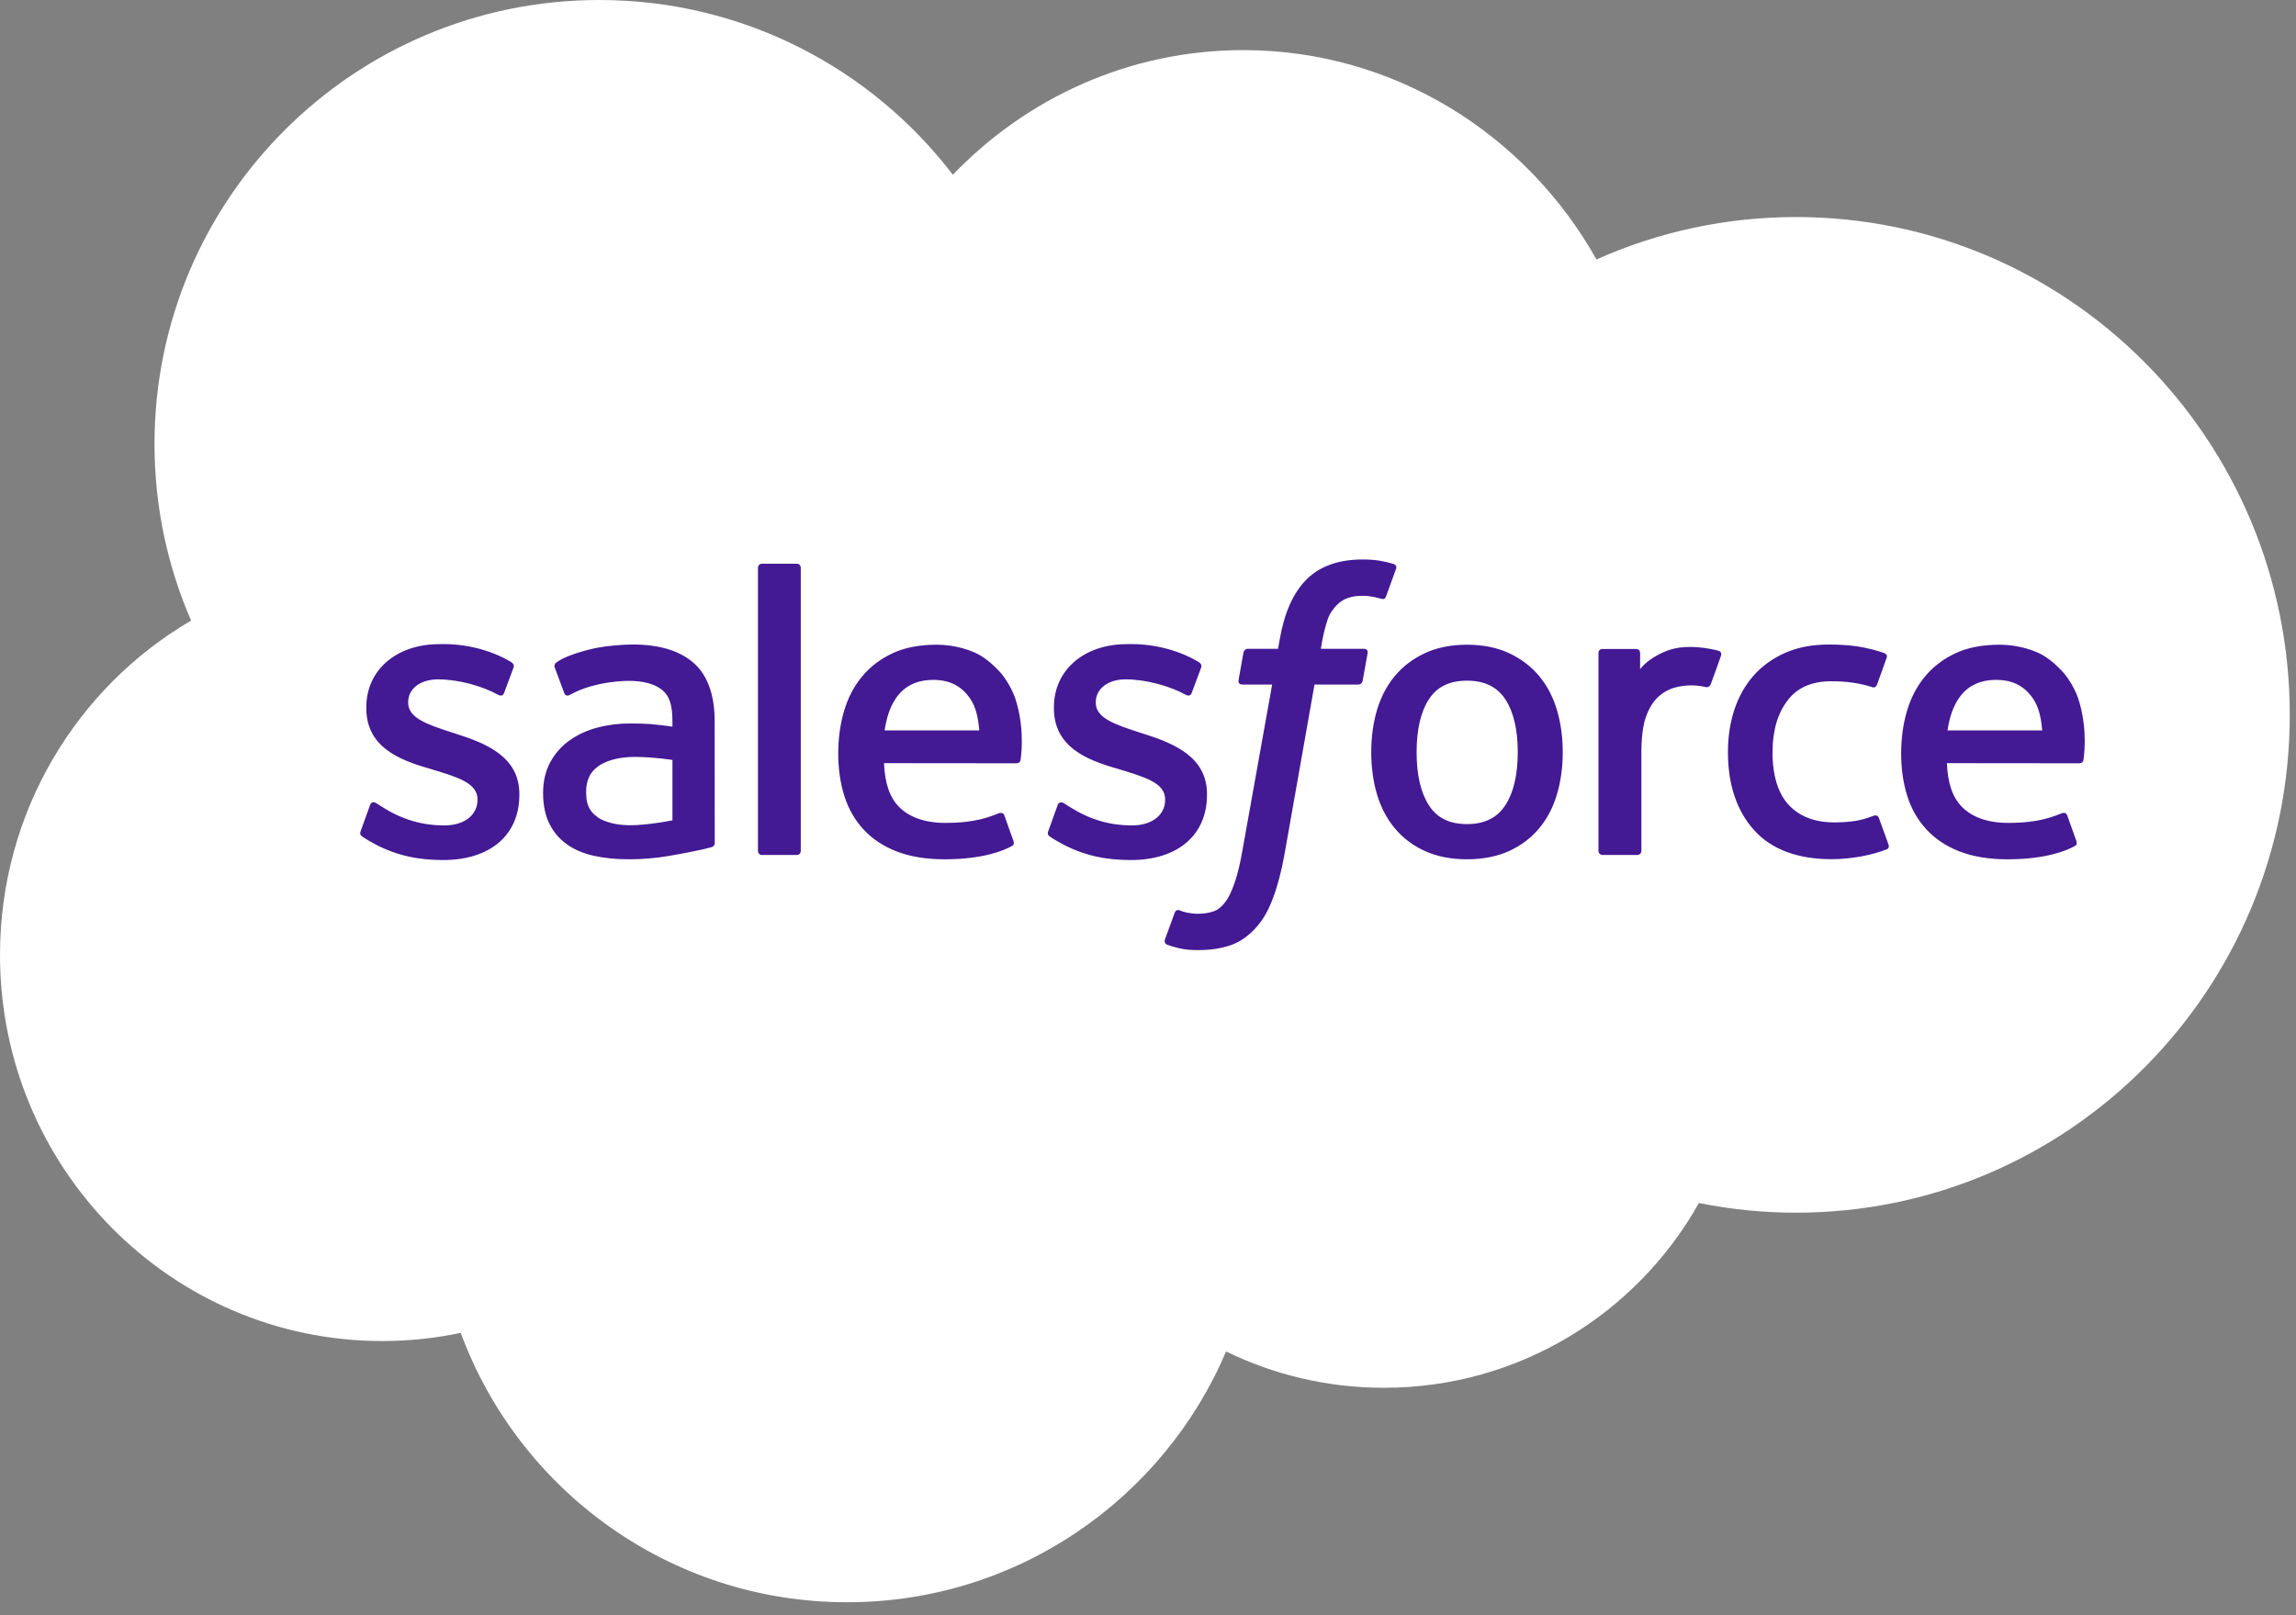 <svg width="108" height="76" viewBox="0 0 108 76" fill="none" xmlns="http://www.w3.org/2000/svg">
<rect x="0" y="0" width="108" height="76" fill="#808080" stroke="none"/>
<g clip-path="url(#clip0_295_11128)">
<path d="M44.821 8.222C48.295 4.603 53.131 2.358 58.48 2.358C65.59 2.358 71.793 6.323 75.096 12.208C77.967 10.926 81.144 10.212 84.487 10.212C97.311 10.212 107.707 20.699 107.707 33.635C107.707 46.572 97.311 57.059 84.487 57.059C82.951 57.06 81.419 56.907 79.914 56.603C77.005 61.792 71.461 65.298 65.099 65.298C62.435 65.298 59.916 64.683 57.673 63.589C54.724 70.525 47.853 75.389 39.846 75.389C31.507 75.389 24.4 70.112 21.672 62.713C20.48 62.966 19.245 63.098 17.977 63.098C8.049 63.098 0 54.966 0 44.933C0 38.21 3.616 32.34 8.989 29.199C7.883 26.654 7.268 23.844 7.268 20.891C7.268 9.353 16.635 0 28.188 0C34.971 0 40.999 3.225 44.821 8.222Z" fill="white"/>
<path d="M16.968 39.098C16.9 39.274 16.992 39.311 17.014 39.342C17.216 39.489 17.422 39.595 17.629 39.713C18.728 40.296 19.765 40.466 20.85 40.466C23.059 40.466 24.43 39.291 24.43 37.399V37.362C24.43 35.613 22.883 34.978 21.43 34.519L21.241 34.458C20.145 34.102 19.2 33.795 19.2 33.074V33.036C19.2 32.419 19.753 31.965 20.609 31.965C21.56 31.965 22.689 32.281 23.416 32.683C23.416 32.683 23.63 32.821 23.708 32.614C23.751 32.503 24.119 31.512 24.158 31.405C24.199 31.288 24.125 31.202 24.05 31.156C23.22 30.651 22.072 30.306 20.885 30.306L20.664 30.308C18.642 30.308 17.23 31.529 17.23 33.28V33.316C17.23 35.162 18.788 35.761 20.247 36.178L20.482 36.25C21.545 36.577 22.461 36.858 22.461 37.606V37.643C22.461 38.328 21.866 38.837 20.905 38.837C20.532 38.837 19.343 38.829 18.059 38.017C17.904 37.927 17.813 37.861 17.694 37.789C17.631 37.749 17.473 37.68 17.404 37.889L16.968 39.098ZM49.312 39.098C49.245 39.274 49.337 39.311 49.358 39.342C49.56 39.489 49.766 39.595 49.973 39.713C51.072 40.296 52.109 40.466 53.194 40.466C55.403 40.466 56.775 39.291 56.775 37.399V37.362C56.775 35.613 55.227 34.978 53.774 34.519L53.585 34.458C52.49 34.102 51.544 33.795 51.544 33.074V33.036C51.544 32.419 52.097 31.965 52.953 31.965C53.904 31.965 55.033 32.281 55.761 32.683C55.761 32.683 55.974 32.821 56.052 32.614C56.095 32.503 56.463 31.512 56.502 31.405C56.543 31.288 56.469 31.202 56.394 31.156C55.564 30.651 54.416 30.306 53.229 30.306L53.008 30.308C50.986 30.308 49.574 31.529 49.574 33.28V33.316C49.574 35.162 51.132 35.761 52.591 36.178L52.825 36.25C53.889 36.577 54.806 36.858 54.806 37.606V37.643C54.806 38.328 54.209 38.837 53.249 38.837C52.876 38.837 51.687 38.829 50.403 38.017C50.248 37.927 50.156 37.864 50.039 37.789C49.999 37.763 49.812 37.691 49.748 37.889L49.312 39.098ZM71.393 35.392C71.393 36.462 71.193 37.304 70.8 37.899C70.412 38.488 69.825 38.775 69.005 38.775C68.185 38.775 67.6 38.49 67.218 37.899C66.831 37.305 66.635 36.462 66.635 35.392C66.635 34.324 66.831 33.483 67.218 32.894C67.6 32.311 68.185 32.027 69.005 32.027C69.825 32.027 70.412 32.311 70.802 32.894C71.193 33.483 71.393 34.324 71.393 35.392ZM73.237 33.41C73.056 32.797 72.774 32.258 72.398 31.808C72.022 31.357 71.546 30.995 70.981 30.731C70.418 30.469 69.753 30.335 69.005 30.335C68.257 30.335 67.591 30.469 67.028 30.731C66.463 30.995 65.987 31.357 65.61 31.808C65.236 32.259 64.953 32.799 64.771 33.41C64.591 34.019 64.501 34.685 64.501 35.392C64.501 36.099 64.591 36.767 64.771 37.374C64.953 37.985 65.234 38.525 65.612 38.976C65.987 39.427 66.465 39.788 67.028 40.044C67.592 40.3 68.257 40.431 69.005 40.431C69.753 40.431 70.417 40.3 70.982 40.044C71.545 39.788 72.022 39.427 72.398 38.976C72.774 38.527 73.056 37.987 73.237 37.374C73.418 36.765 73.509 36.098 73.509 35.392C73.509 34.686 73.418 34.019 73.237 33.41ZM88.381 38.49C88.32 38.31 88.147 38.378 88.147 38.378C87.878 38.48 87.593 38.576 87.289 38.623C86.981 38.671 86.641 38.695 86.278 38.695C85.385 38.695 84.676 38.43 84.168 37.905C83.659 37.38 83.374 36.532 83.376 35.384C83.38 34.339 83.631 33.554 84.084 32.956C84.534 32.36 85.218 32.055 86.131 32.055C86.892 32.055 87.472 32.142 88.079 32.334C88.079 32.334 88.225 32.397 88.294 32.207C88.455 31.759 88.575 31.438 88.746 30.945C88.796 30.806 88.676 30.746 88.633 30.729C88.394 30.636 87.829 30.484 87.403 30.419C87.004 30.358 86.537 30.326 86.019 30.326C85.244 30.326 84.553 30.458 83.963 30.722C83.373 30.984 82.873 31.346 82.478 31.797C82.082 32.248 81.781 32.788 81.58 33.399C81.38 34.008 81.279 34.677 81.279 35.384C81.279 36.914 81.692 38.151 82.507 39.056C83.323 39.964 84.549 40.426 86.148 40.426C87.093 40.426 88.062 40.234 88.759 39.959C88.759 39.959 88.892 39.895 88.834 39.74L88.381 38.49ZM91.608 34.368C91.696 33.774 91.86 33.28 92.113 32.895C92.495 32.31 93.078 31.99 93.897 31.99C94.717 31.99 95.258 32.312 95.647 32.895C95.904 33.28 96.016 33.795 96.061 34.368H91.608ZM97.817 33.062C97.661 32.471 97.273 31.874 97.018 31.601C96.616 31.169 96.224 30.866 95.834 30.698C95.324 30.48 94.714 30.335 94.045 30.335C93.265 30.335 92.558 30.466 91.984 30.736C91.409 31.006 90.926 31.374 90.547 31.833C90.168 32.29 89.882 32.835 89.701 33.453C89.519 34.069 89.427 34.739 89.427 35.446C89.427 36.166 89.522 36.836 89.71 37.439C89.901 38.047 90.204 38.582 90.616 39.026C91.025 39.472 91.553 39.822 92.185 40.066C92.813 40.308 93.575 40.434 94.451 40.432C96.254 40.426 97.204 40.024 97.595 39.808C97.664 39.77 97.73 39.702 97.647 39.509L97.239 38.366C97.178 38.196 97.004 38.258 97.004 38.258C96.558 38.424 95.923 38.722 94.442 38.719C93.474 38.717 92.756 38.432 92.306 37.985C91.844 37.528 91.619 36.856 91.579 35.908L97.822 35.914C97.822 35.914 97.986 35.911 98.003 35.751C98.009 35.684 98.218 34.469 97.817 33.062ZM41.611 34.368C41.7 33.774 41.862 33.28 42.115 32.895C42.497 32.31 43.08 31.99 43.9 31.99C44.719 31.99 45.261 32.312 45.65 32.895C45.907 33.28 46.019 33.795 46.063 34.368H41.611ZM47.818 33.062C47.662 32.471 47.275 31.874 47.02 31.601C46.618 31.169 46.226 30.866 45.836 30.698C45.327 30.48 44.716 30.335 44.047 30.335C43.269 30.335 42.56 30.466 41.986 30.736C41.411 31.006 40.928 31.374 40.549 31.833C40.17 32.29 39.885 32.835 39.703 33.453C39.523 34.069 39.429 34.739 39.429 35.446C39.429 36.166 39.524 36.836 39.713 37.439C39.903 38.047 40.207 38.582 40.618 39.026C41.028 39.472 41.556 39.822 42.188 40.066C42.815 40.308 43.578 40.434 44.454 40.432C46.257 40.426 47.206 40.024 47.597 39.808C47.667 39.77 47.733 39.702 47.65 39.509L47.243 38.366C47.18 38.196 47.007 38.258 47.007 38.258C46.56 38.424 45.927 38.722 44.443 38.719C43.477 38.717 42.758 38.432 42.309 37.985C41.847 37.528 41.622 36.856 41.582 35.908L47.825 35.914C47.825 35.914 47.989 35.911 48.006 35.751C48.012 35.684 48.22 34.469 47.818 33.062ZM28.116 38.456C27.872 38.261 27.839 38.212 27.756 38.086C27.633 37.894 27.57 37.621 27.57 37.274C27.57 36.725 27.751 36.33 28.127 36.065C28.123 36.067 28.664 35.597 29.938 35.614C30.832 35.626 31.631 35.758 31.631 35.758V38.597H31.633C31.633 38.597 30.84 38.767 29.947 38.821C28.676 38.897 28.112 38.454 28.116 38.456ZM30.6 34.069C30.347 34.05 30.019 34.04 29.626 34.04C29.09 34.04 28.573 34.107 28.089 34.238C27.601 34.368 27.162 34.572 26.785 34.842C26.408 35.111 26.098 35.463 25.879 35.872C25.658 36.283 25.546 36.768 25.546 37.311C25.546 37.863 25.641 38.343 25.832 38.736C26.022 39.13 26.297 39.459 26.646 39.712C26.993 39.965 27.421 40.151 27.918 40.263C28.408 40.375 28.963 40.431 29.571 40.431C30.21 40.431 30.849 40.379 31.467 40.273C32.079 40.169 32.831 40.017 33.04 39.97C33.186 39.934 33.332 39.897 33.477 39.858C33.632 39.819 33.62 39.654 33.62 39.654L33.617 33.945C33.617 32.693 33.282 31.764 32.624 31.189C31.969 30.615 31.004 30.325 29.756 30.325C29.288 30.325 28.535 30.39 28.084 30.48C28.084 30.48 26.72 30.744 26.158 31.183C26.158 31.183 26.036 31.26 26.103 31.431L26.545 32.619C26.6 32.772 26.749 32.72 26.749 32.72C26.749 32.72 26.797 32.702 26.852 32.67C28.053 32.016 29.572 32.036 29.572 32.036C30.247 32.036 30.766 32.171 31.116 32.439C31.456 32.7 31.63 33.094 31.63 33.926V34.19C31.093 34.113 30.6 34.069 30.6 34.069ZM80.953 30.852C81.001 30.711 80.901 30.643 80.859 30.628C80.754 30.587 80.223 30.475 79.813 30.449C79.029 30.401 78.593 30.533 78.204 30.708C77.817 30.883 77.387 31.165 77.148 31.486V30.726C77.148 30.62 77.073 30.536 76.968 30.536H75.368C75.264 30.536 75.189 30.62 75.189 30.726V40.038C75.189 40.142 75.275 40.228 75.379 40.228H77.019C77.069 40.228 77.117 40.208 77.153 40.172C77.188 40.136 77.208 40.088 77.208 40.038V35.386C77.208 34.761 77.277 34.139 77.415 33.747C77.55 33.361 77.734 33.051 77.961 32.828C78.19 32.607 78.449 32.452 78.733 32.365C79.023 32.276 79.344 32.247 79.571 32.247C79.897 32.247 80.257 32.331 80.257 32.331C80.376 32.345 80.444 32.271 80.483 32.162C80.591 31.877 80.895 31.022 80.953 30.852Z" fill="#431994"/>
<path d="M65.557 26.537C65.358 26.475 65.177 26.434 64.94 26.389C64.701 26.346 64.415 26.325 64.092 26.325C62.962 26.325 62.072 26.644 61.448 27.273C60.827 27.899 60.405 28.852 60.193 30.105L60.116 30.527H58.699C58.699 30.527 58.527 30.521 58.49 30.709L58.258 32.008C58.241 32.131 58.295 32.209 58.461 32.209H59.84L58.441 40.022C58.332 40.651 58.206 41.168 58.066 41.56C57.93 41.947 57.796 42.237 57.631 42.449C57.471 42.651 57.321 42.802 57.06 42.889C56.845 42.961 56.597 42.995 56.325 42.995C56.175 42.995 55.974 42.97 55.825 42.94C55.678 42.91 55.599 42.878 55.487 42.831C55.487 42.831 55.326 42.77 55.262 42.931C55.211 43.064 54.843 44.075 54.798 44.199C54.755 44.324 54.817 44.42 54.895 44.449C55.079 44.514 55.216 44.557 55.466 44.617C55.812 44.698 56.105 44.703 56.38 44.703C56.954 44.703 57.479 44.621 57.913 44.465C58.349 44.307 58.729 44.032 59.067 43.661C59.43 43.259 59.659 42.839 59.877 42.263C60.093 41.695 60.279 40.99 60.426 40.167L61.833 32.209H63.889C63.889 32.209 64.062 32.215 64.098 32.026L64.331 30.728C64.346 30.604 64.294 30.527 64.127 30.527H62.131C62.141 30.483 62.232 29.78 62.461 29.119C62.559 28.838 62.743 28.61 62.898 28.453C63.051 28.3 63.228 28.191 63.421 28.128C63.619 28.063 63.845 28.033 64.092 28.033C64.279 28.033 64.464 28.054 64.604 28.083C64.797 28.125 64.873 28.146 64.923 28.162C65.127 28.223 65.155 28.163 65.195 28.065L65.672 26.755C65.721 26.613 65.6 26.553 65.557 26.537ZM37.667 40.038C37.667 40.143 37.592 40.227 37.488 40.227H35.832C35.728 40.227 35.654 40.143 35.654 40.038V26.715C35.654 26.61 35.728 26.526 35.832 26.526H37.488C37.592 26.526 37.667 26.61 37.667 26.715V40.038Z" fill="#431994"/>
</g>
<defs>
<clipPath id="clip0_295_11128">
<rect width="107.707" height="75.395" fill="white"/>
</clipPath>
</defs>
</svg>
